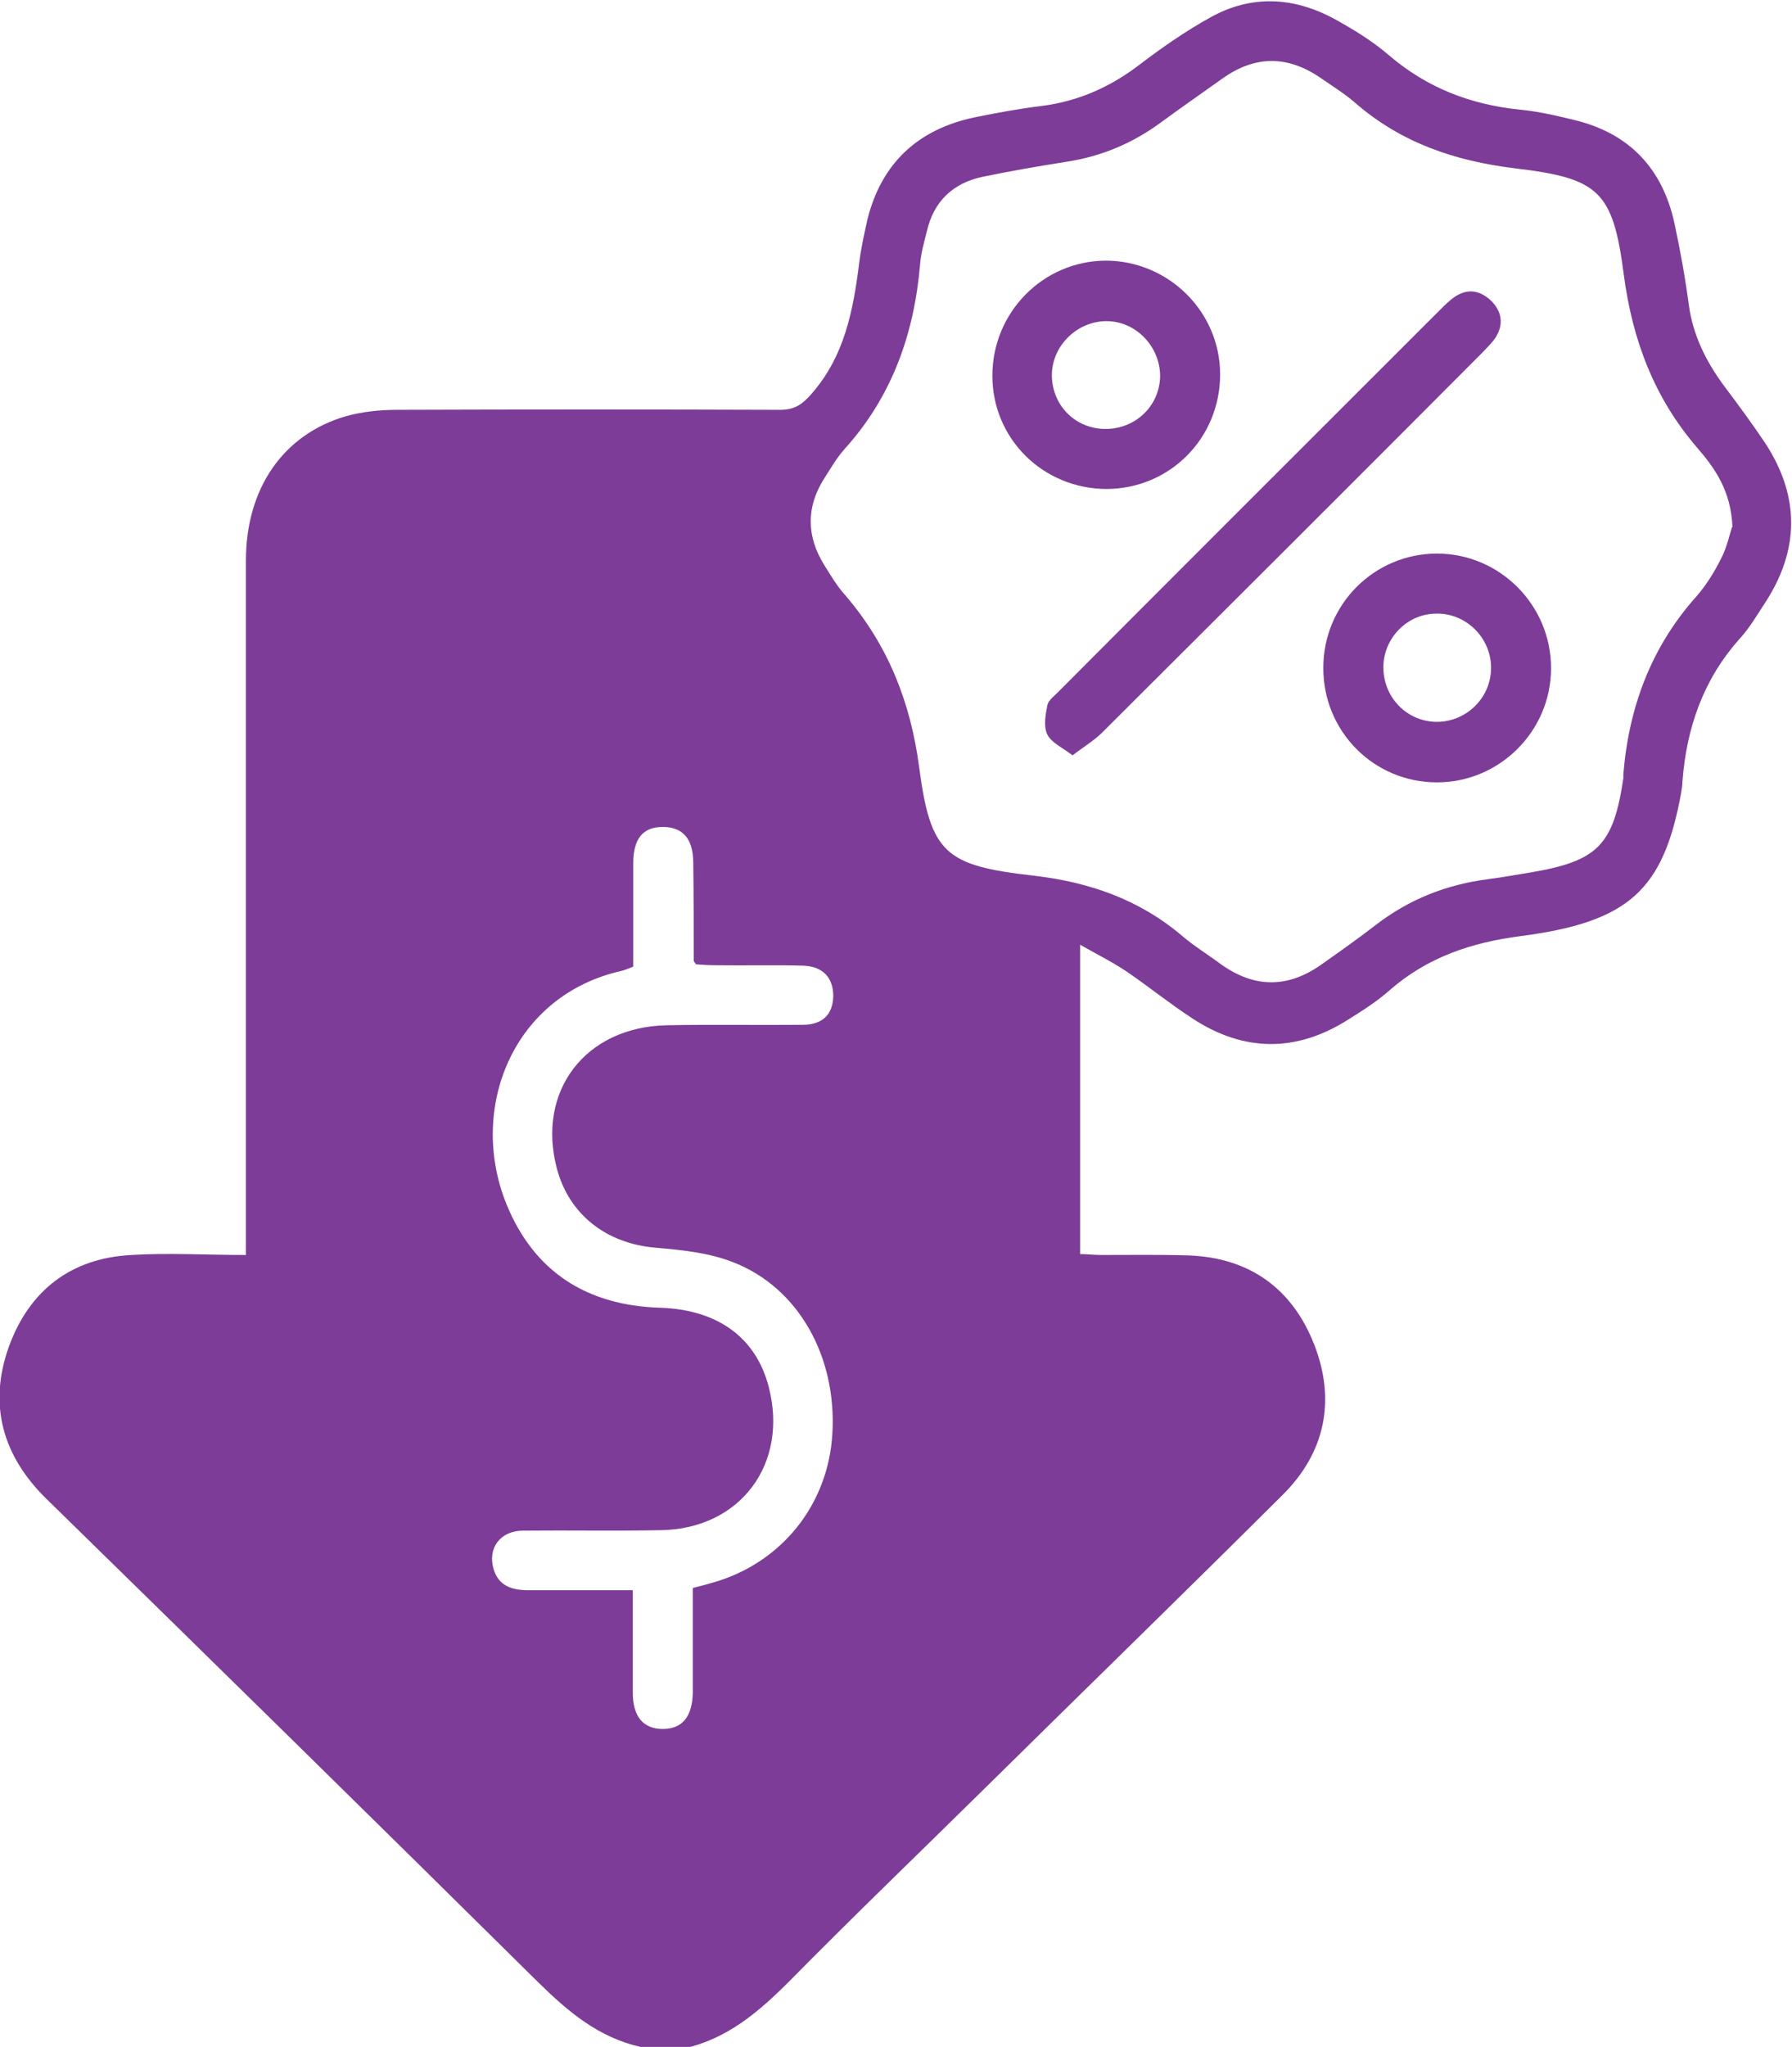 <?xml version="1.0" encoding="UTF-8"?>
<svg id="Layer_1" data-name="Layer 1" xmlns="http://www.w3.org/2000/svg" viewBox="0 0 39.42 45">
  <defs>
    <style>
      .cls-1 {
        fill: #7d3c98;
      }
    </style>
  </defs>
  <path class="cls-1" d="M14.09,45c-.93-.21-1.6-.78-2.26-1.43-3.59-3.55-7.2-7.09-10.81-10.62-.96-.94-1.28-2.06-.83-3.33,.45-1.25,1.37-1.96,2.7-2.03,.81-.05,1.63,0,2.52,0,0-.23,0-.42,0-.6,0-4.89,0-9.78,0-14.67,0-1.58,.82-2.77,2.2-3.17,.36-.1,.75-.14,1.12-.14,2.81-.01,5.62-.01,8.43,0,.32,0,.49-.12,.69-.35,.73-.83,.92-1.84,1.05-2.88,.04-.32,.11-.63,.18-.95,.31-1.25,1.12-1.99,2.36-2.25,.49-.1,.98-.19,1.47-.25,.79-.1,1.48-.4,2.12-.88,.51-.39,1.04-.76,1.6-1.07,.9-.5,1.83-.45,2.73,.04,.42,.23,.84,.49,1.2,.8,.83,.71,1.79,1.08,2.87,1.19,.42,.04,.84,.14,1.25,.24,1.18,.3,1.89,1.07,2.15,2.24,.13,.6,.24,1.21,.32,1.81,.09,.67,.38,1.25,.78,1.79,.31,.41,.61,.82,.9,1.25,.77,1.18,.76,2.36-.02,3.54-.17,.26-.33,.53-.53,.75-.81,.9-1.18,1.97-1.27,3.15,0,.09-.02,.18-.03,.26-.39,2.13-1.15,2.83-3.53,3.14-1.08,.14-2.04,.46-2.87,1.18-.28,.25-.61,.46-.93,.66-1.14,.72-2.29,.71-3.42-.03-.49-.32-.95-.69-1.43-1.02-.31-.21-.65-.38-1.04-.6v6.8c.15,0,.3,.02,.46,.02,.64,0,1.29-.01,1.93,.01,1.34,.05,2.28,.73,2.76,1.96,.48,1.23,.24,2.38-.7,3.31-2.14,2.13-4.3,4.23-6.45,6.35-1.47,1.45-2.96,2.88-4.41,4.35-.66,.66-1.35,1.25-2.29,1.46h-.97ZM38.11,11.59c-.03-.79-.38-1.29-.77-1.74-.95-1.1-1.43-2.37-1.62-3.81-.24-1.85-.55-2.12-2.4-2.34-1.31-.16-2.5-.56-3.51-1.44-.23-.2-.49-.36-.75-.54-.72-.5-1.44-.51-2.16,0-.45,.32-.91,.64-1.36,.97-.61,.45-1.29,.74-2.04,.86-.64,.1-1.27,.21-1.9,.34-.64,.14-1.06,.54-1.21,1.19-.06,.24-.13,.48-.15,.73-.13,1.53-.62,2.91-1.66,4.06-.17,.19-.31,.43-.45,.65-.4,.63-.39,1.27,0,1.9,.14,.22,.27,.45,.45,.65,.95,1.1,1.45,2.36,1.64,3.8,.25,1.9,.58,2.16,2.51,2.38,1.22,.14,2.33,.52,3.28,1.33,.27,.23,.57,.41,.85,.62,.73,.52,1.46,.53,2.2,.01,.41-.29,.81-.57,1.21-.88,.73-.56,1.54-.88,2.45-1,.32-.04,.64-.1,.95-.15,1.48-.25,1.82-.6,2.04-2.07,0-.03,0-.06,0-.09,.12-1.47,.61-2.79,1.6-3.9,.22-.25,.4-.54,.55-.84,.13-.25,.19-.54,.24-.69ZM15.24,34.91c.17-.04,.31-.08,.45-.12,1.5-.43,2.53-1.71,2.62-3.27,.1-1.69-.74-3.21-2.18-3.77-.53-.21-1.13-.27-1.71-.32-1.07-.09-1.9-.72-2.17-1.74-.45-1.7,.62-3.11,2.41-3.15,1-.02,1.99,0,2.99-.01,.45,0,.67-.23,.68-.63,0-.4-.22-.65-.65-.67-.64-.02-1.29,0-1.93-.01-.16,0-.31-.01-.44-.02-.03-.05-.05-.06-.05-.08,0-.72,0-1.43-.01-2.15,0-.53-.23-.79-.67-.79-.44,0-.65,.26-.65,.8,0,.76,0,1.52,0,2.27-.1,.04-.17,.07-.24,.09-2.41,.53-3.4,3.03-2.55,5.13,.61,1.5,1.78,2.23,3.38,2.28,1.26,.04,2.11,.65,2.39,1.74,.44,1.69-.62,3.12-2.37,3.15-1.01,.02-2.02,0-3.03,.01-.51,0-.79,.39-.65,.85,.11,.37,.41,.46,.76,.46,.76,0,1.51,0,2.3,0,0,.79,0,1.52,0,2.25,0,.53,.23,.8,.66,.8,.43,0,.65-.27,.66-.8,0-.76,0-1.52,0-2.29Z"/>
  <path class="cls-1" d="M23.6,16.61c-.22-.17-.47-.28-.56-.46-.09-.18-.04-.44,0-.65,.03-.12,.18-.22,.28-.33,2.78-2.79,5.57-5.57,8.36-8.36,.1-.1,.21-.21,.33-.29,.29-.19,.56-.13,.8,.1,.23,.24,.27,.51,.09,.8-.08,.12-.19,.22-.29,.33-2.78,2.79-5.57,5.57-8.36,8.35-.18,.18-.4,.31-.65,.5Z"/>
  <path class="cls-1" d="M24.35,10.75c-1.4,0-2.52-1.1-2.52-2.49,0-1.39,1.11-2.52,2.49-2.53,1.38,0,2.52,1.12,2.52,2.5,0,1.4-1.1,2.51-2.49,2.52Zm1.17-2.48c0-.65-.53-1.21-1.18-1.21-.63,0-1.18,.52-1.2,1.15-.02,.67,.49,1.21,1.16,1.22,.67,.01,1.21-.5,1.22-1.16Z"/>
  <path class="cls-1" d="M29.11,14.68c0-1.39,1.12-2.51,2.5-2.51,1.38,0,2.51,1.13,2.51,2.52,0,1.38-1.13,2.51-2.51,2.51-1.39,0-2.5-1.12-2.5-2.51Zm3.69,0c0-.66-.55-1.2-1.2-1.19-.64,0-1.16,.53-1.17,1.17,0,.67,.51,1.2,1.17,1.21,.66,0,1.2-.53,1.2-1.19Z"/>
</svg>